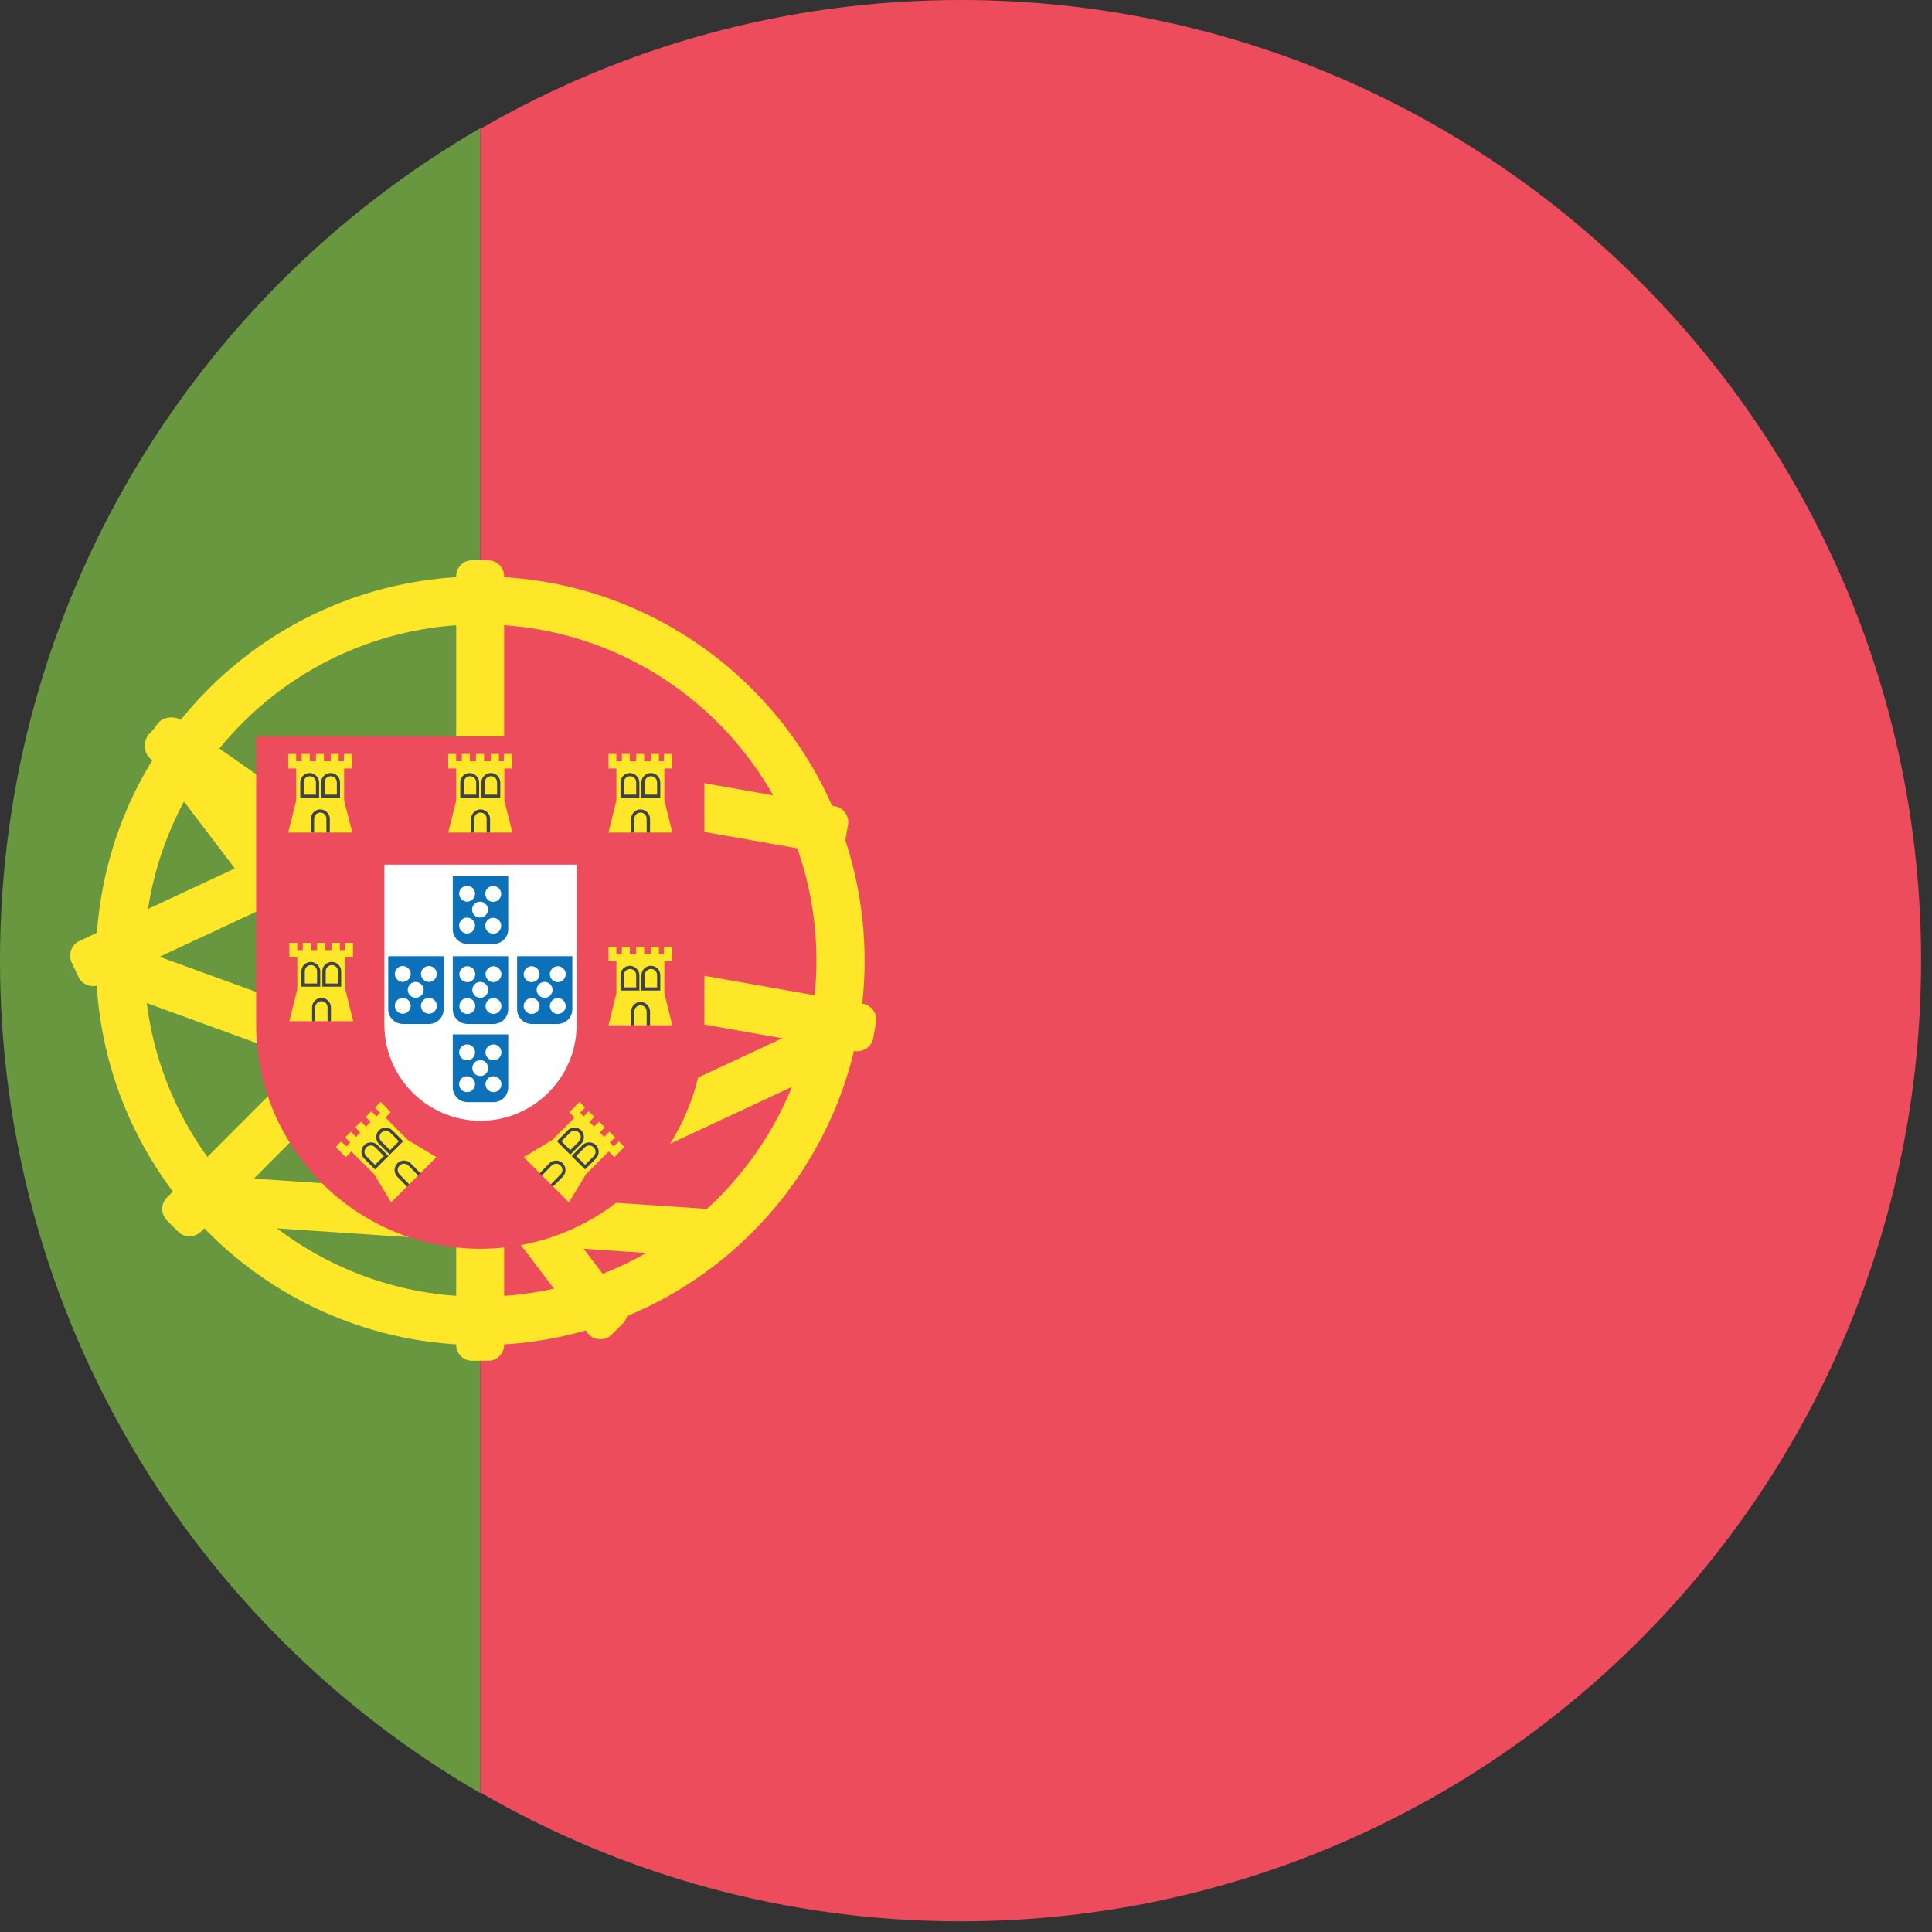 <svg xmlns="http://www.w3.org/2000/svg" fill="none" viewBox="0 0 85 85" height="85" width="85">
<rect x="0" y="0" width="85" height="85" fill="#333333" stroke="none"/>
<g clip-path="url(#clip0_1506_19542)">
<path fill="#69973F" d="M21.13 78.89V5.64C8.5 12.95 0 26.61 0 42.26C0 57.91 8.5 71.57 21.13 78.89Z"></path>
<path fill="#ED4C5C" d="M42.26 0C34.56 0 27.35 2.07 21.13 5.67V78.86C27.35 82.46 34.56 84.53 42.26 84.53C65.6 84.53 84.52 65.61 84.52 42.27C84.52 18.93 65.6 0 42.26 0Z"></path>
<path fill="#FEE628" d="M21.13 57.05C12.96 57.05 6.34 50.43 6.34 42.26C6.34 34.09 12.96 27.47 21.13 27.47C29.3 27.47 35.92 34.09 35.92 42.26C35.92 50.43 29.3 57.05 21.13 57.05ZM21.13 25.36C11.79 25.36 4.22 32.93 4.22 42.27C4.22 51.61 11.79 59.18 21.13 59.18C30.47 59.18 38.04 51.61 38.04 42.27C38.04 32.93 30.47 25.36 21.13 25.36Z"></path>
<path fill="#FEE628" d="M26.91 58.72C26.64 58.99 26.19 58.99 25.91 58.72L6.58 33.27C6.31 33 6.31 32.55 6.58 32.27L7.08 31.77C7.35 31.5 7.8 31.5 8.08 31.77L27.41 57.22C27.68 57.49 27.68 57.94 27.41 58.22L26.91 58.72Z"></path>
<path fill="#FEE628" d="M21.48 24.65H20.77C20.384 24.65 20.07 24.963 20.07 25.35V59.17C20.07 59.557 20.384 59.87 20.77 59.87H21.48C21.867 59.87 22.18 59.557 22.18 59.17V25.35C22.18 24.963 21.867 24.65 21.48 24.65Z"></path>
<path fill="#FEE628" d="M37.96 44.16L21.13 41.19V43.34L37.6 46.24C37.98 46.31 38.35 46.05 38.42 45.67L38.54 44.98C38.61 44.6 38.35 44.23 37.97 44.16H37.96Z"></path>
<path fill="#FEE628" d="M21.13 40.97L7.89 31.7C7.57 31.48 7.13 31.55 6.91 31.87L6.51 32.45C6.29 32.77 6.36 33.21 6.68 33.43L21.13 43.55V40.97Z"></path>
<path fill="#FEE628" d="M20.54 39.45L7.34 52.69C7.07 52.96 7.07 53.41 7.34 53.69L7.84 54.19C8.11 54.46 8.56 54.46 8.84 54.19L20.55 42.45V39.46L20.54 39.45Z"></path>
<path fill="#FEE628" d="M21.13 33.17L3.49 41.4C3.14 41.56 2.99 41.98 3.15 42.34L3.45 42.98C3.61 43.33 4.04 43.48 4.39 43.32L21.14 35.51V33.18L21.13 33.17Z"></path>
<path fill="#FEE628" d="M36.73 35.47L19.9 32.5V34.65L36.37 37.55C36.75 37.62 37.12 37.36 37.19 36.98L37.31 36.29C37.38 35.91 37.12 35.54 36.74 35.47H36.73Z"></path>
<path fill="#FEE628" d="M20.97 51.95C20.62 52.11 20.47 52.53 20.63 52.89L20.93 53.53C21.09 53.88 21.51 54.03 21.87 53.87L35.91 47.32L36.67 44.63L20.97 51.95Z"></path>
<path fill="#FEE628" d="M21 47.18L5.22 41.44V43.68L21 49.43V47.18Z"></path>
<path fill="#FEE628" d="M10.04 51.78V53.9L30.9 55.29C31.69 54.7 32.43 54.05 33.1 53.32L10.04 51.78Z"></path>
<path fill="white" d="M14.09 35.22V45.08C14.09 48.97 17.24 52.12 21.13 52.12C25.02 52.12 28.17 48.96 28.17 45.08V35.22H14.08H14.09Z"></path>
<path fill="#ED4C5C" d="M16.91 38.04V45.08C16.91 47.41 18.809 49.31 21.14 49.31C23.47 49.31 25.369 47.41 25.369 45.08V38.04H16.919H16.91ZM21.13 54.94C15.69 54.94 11.27 50.52 11.27 45.08V32.4H30.989V45.08C30.989 50.52 26.57 54.94 21.13 54.94Z"></path>
<path fill="#0D71BA" d="M19.92 38.55V40.88C19.92 41.24 20.21 41.53 20.57 41.53H21.71C22.07 41.53 22.36 41.24 22.36 40.88V38.55H19.93H19.92Z"></path>
<path fill="#0D71BA" d="M19.92 42.07V44.4C19.92 44.76 20.21 45.05 20.57 45.05H21.71C22.07 45.05 22.36 44.76 22.36 44.4V42.07H19.93H19.92Z"></path>
<path fill="#0D71BA" d="M17.08 42.07V44.4C17.08 44.76 17.37 45.05 17.73 45.05H18.87C19.23 45.05 19.52 44.76 19.52 44.4V42.07H17.09H17.08Z"></path>
<path fill="#0D71BA" d="M22.75 42.07V44.4C22.75 44.76 23.04 45.05 23.4 45.05H24.53C24.89 45.05 25.18 44.76 25.18 44.4V42.07H22.75Z"></path>
<path fill="#0D71BA" d="M19.92 45.51V47.84C19.92 48.2 20.21 48.49 20.57 48.49H21.71C22.07 48.49 22.36 48.2 22.36 47.84V45.51H19.93H19.92Z"></path>
<path fill="white" d="M21.13 43.9C21.324 43.9 21.48 43.743 21.48 43.55C21.48 43.357 21.324 43.2 21.13 43.2C20.937 43.2 20.78 43.357 20.78 43.55C20.78 43.743 20.937 43.9 21.13 43.9Z"></path>
<path fill="white" d="M20.56 44.61C20.753 44.61 20.91 44.453 20.91 44.26C20.91 44.067 20.753 43.91 20.56 43.91C20.367 43.91 20.21 44.067 20.21 44.26C20.21 44.453 20.367 44.61 20.56 44.61Z"></path>
<path fill="white" d="M21.71 43.91C21.9 43.91 22.06 44.07 22.06 44.26C22.06 44.45 21.9 44.61 21.71 44.61C21.52 44.61 21.36 44.45 21.36 44.26C21.36 44.07 21.52 43.91 21.71 43.91Z"></path>
<path fill="white" d="M20.56 43.21C20.753 43.21 20.91 43.053 20.91 42.86C20.91 42.667 20.753 42.51 20.56 42.51C20.367 42.51 20.21 42.667 20.21 42.86C20.21 43.053 20.367 43.21 20.56 43.21Z"></path>
<path fill="white" d="M21.71 42.51C21.9 42.51 22.06 42.67 22.06 42.86C22.06 43.05 21.9 43.21 21.71 43.21C21.52 43.21 21.36 43.05 21.36 42.86C21.36 42.67 21.52 42.51 21.71 42.51Z"></path>
<path fill="white" d="M21.119 40.37C21.313 40.37 21.47 40.213 21.47 40.02C21.47 39.827 21.313 39.67 21.119 39.67C20.926 39.67 20.77 39.827 20.77 40.02C20.77 40.213 20.926 40.37 21.119 40.37Z"></path>
<path fill="white" d="M20.55 40.37C20.74 40.37 20.9 40.53 20.9 40.72C20.9 40.91 20.74 41.07 20.55 41.07C20.36 41.07 20.2 40.91 20.2 40.72C20.2 40.53 20.36 40.37 20.55 40.37Z"></path>
<path fill="white" d="M21.7 41.08C21.893 41.08 22.05 40.923 22.05 40.73C22.05 40.537 21.893 40.38 21.7 40.38C21.506 40.38 21.35 40.537 21.35 40.73C21.35 40.923 21.506 41.08 21.7 41.08Z"></path>
<path fill="white" d="M20.55 38.97C20.74 38.97 20.9 39.13 20.9 39.32C20.9 39.51 20.74 39.67 20.55 39.67C20.36 39.67 20.2 39.51 20.2 39.32C20.2 39.13 20.36 38.97 20.55 38.97Z"></path>
<path fill="white" d="M21.7 39.68C21.893 39.68 22.05 39.523 22.05 39.33C22.05 39.137 21.893 38.98 21.7 38.98C21.506 38.98 21.35 39.137 21.35 39.33C21.35 39.523 21.506 39.68 21.7 39.68Z"></path>
<path fill="white" d="M23.96 43.2C24.15 43.2 24.31 43.36 24.31 43.55C24.31 43.74 24.15 43.9 23.96 43.9C23.77 43.9 23.61 43.74 23.61 43.55C23.61 43.36 23.77 43.2 23.96 43.2Z"></path>
<path fill="white" d="M23.39 43.91C23.58 43.91 23.74 44.07 23.74 44.26C23.74 44.45 23.58 44.61 23.39 44.61C23.2 44.61 23.04 44.45 23.04 44.26C23.04 44.07 23.2 43.91 23.39 43.91Z"></path>
<path fill="white" d="M24.54 43.91C24.73 43.91 24.89 44.07 24.89 44.26C24.89 44.45 24.73 44.61 24.54 44.61C24.35 44.61 24.19 44.45 24.19 44.26C24.19 44.07 24.35 43.91 24.54 43.91Z"></path>
<path fill="white" d="M23.39 42.51C23.58 42.51 23.74 42.67 23.74 42.86C23.74 43.05 23.58 43.21 23.39 43.21C23.2 43.21 23.04 43.05 23.04 42.86C23.04 42.67 23.2 42.51 23.39 42.51Z"></path>
<path fill="white" d="M24.54 42.51C24.73 42.51 24.89 42.67 24.89 42.86C24.89 43.05 24.73 43.21 24.54 43.21C24.35 43.21 24.19 43.05 24.19 42.86C24.19 42.67 24.35 42.51 24.54 42.51Z"></path>
<path fill="white" d="M18.29 43.2C18.48 43.2 18.64 43.36 18.64 43.55C18.64 43.74 18.48 43.9 18.29 43.9C18.1 43.9 17.94 43.74 17.94 43.55C17.94 43.36 18.1 43.2 18.29 43.2Z"></path>
<path fill="white" d="M17.72 43.9C17.91 43.9 18.07 44.06 18.07 44.25C18.07 44.44 17.91 44.6 17.72 44.6C17.53 44.6 17.37 44.44 17.37 44.25C17.37 44.06 17.53 43.9 17.72 43.9Z"></path>
<path fill="white" d="M18.869 43.9C19.059 43.9 19.22 44.06 19.22 44.25C19.22 44.44 19.059 44.6 18.869 44.6C18.68 44.6 18.52 44.44 18.52 44.25C18.52 44.06 18.68 43.9 18.869 43.9Z"></path>
<path fill="white" d="M17.72 42.5C17.91 42.5 18.07 42.66 18.07 42.85C18.07 43.04 17.91 43.2 17.72 43.2C17.53 43.2 17.37 43.04 17.37 42.85C17.37 42.66 17.53 42.5 17.72 42.5Z"></path>
<path fill="white" d="M18.869 42.5C19.059 42.5 19.22 42.66 19.22 42.85C19.22 43.04 19.059 43.2 18.869 43.2C18.68 43.2 18.52 43.04 18.52 42.85C18.52 42.66 18.68 42.5 18.869 42.5Z"></path>
<path fill="white" d="M21.13 47.34C21.324 47.34 21.48 47.183 21.48 46.99C21.48 46.797 21.324 46.64 21.13 46.64C20.937 46.64 20.78 46.797 20.78 46.99C20.78 47.183 20.937 47.34 21.13 47.34Z"></path>
<path fill="white" d="M20.55 48.05C20.744 48.05 20.9 47.893 20.9 47.7C20.9 47.507 20.744 47.35 20.55 47.35C20.357 47.35 20.2 47.507 20.2 47.7C20.2 47.893 20.357 48.05 20.55 48.05Z"></path>
<path fill="white" d="M21.71 48.05C21.904 48.05 22.06 47.893 22.06 47.7C22.06 47.507 21.904 47.35 21.71 47.35C21.517 47.35 21.36 47.507 21.36 47.7C21.36 47.893 21.517 48.05 21.71 48.05Z"></path>
<path fill="white" d="M20.55 46.65C20.744 46.65 20.9 46.493 20.9 46.3C20.9 46.107 20.744 45.95 20.55 45.95C20.357 45.95 20.2 46.107 20.2 46.3C20.2 46.493 20.357 46.65 20.55 46.65Z"></path>
<path fill="white" d="M21.71 46.65C21.904 46.65 22.06 46.493 22.06 46.3C22.06 46.107 21.904 45.95 21.71 45.95C21.517 45.95 21.36 46.107 21.36 46.3C21.36 46.493 21.517 46.65 21.71 46.65Z"></path>
<path fill="#FEE628" d="M19.72 36.63H22.54L22.19 35.22V33.81H22.52V33.17H22.17V33.49H21.95V33.17H21.59V33.49H21.3V33.17H20.94V33.49H20.67V33.17H20.32V33.49H20.07V33.17H19.72V33.81H19.9H20.07V35.22L19.72 36.63Z"></path>
<path fill="#3F4347" d="M21.55 36.63H21.41V36.02C21.41 35.87 21.291 35.75 21.14 35.75C20.991 35.75 20.87 35.87 20.87 36.02V36.63H20.73V36.02C20.73 35.79 20.921 35.61 21.14 35.61C21.36 35.61 21.561 35.8 21.561 36.02V36.63H21.55Z"></path>
<path fill="#3F4347" d="M20.4 34.96H20.95V34.42C20.95 34.27 20.83 34.15 20.68 34.15C20.53 34.15 20.41 34.27 20.41 34.42V34.96H20.4ZM21.08 35.1H20.25V34.42C20.25 34.19 20.44 34.01 20.66 34.01C20.88 34.01 21.08 34.2 21.08 34.42V35.1Z"></path>
<path fill="#3F4347" d="M21.32 34.96H21.87V34.42C21.87 34.27 21.75 34.15 21.6 34.15C21.45 34.15 21.33 34.27 21.33 34.42V34.96H21.32ZM22.01 35.1H21.18V34.42C21.18 34.19 21.37 34.01 21.6 34.01C21.83 34.01 22.01 34.2 22.01 34.42V35.1Z"></path>
<path fill="#FEE628" d="M12.68 36.63H15.5L15.14 35.22V33.81H15.48V33.17H15.13V33.49H14.9V33.17H14.55V33.49H14.25V33.17H13.9V33.49H13.63V33.17H13.27V33.49H13.03V33.17H12.68V33.81H12.85H13.03V35.22L12.68 36.63Z"></path>
<path fill="#3F4347" d="M14.5 36.63H14.36V36.02C14.36 35.87 14.24 35.75 14.09 35.75C13.94 35.75 13.82 35.87 13.82 36.02V36.63H13.68V36.02C13.68 35.79 13.87 35.61 14.09 35.61C14.31 35.61 14.51 35.8 14.51 36.02V36.63H14.5Z"></path>
<path fill="#3F4347" d="M13.35 34.96H13.9V34.42C13.9 34.27 13.78 34.15 13.63 34.15C13.48 34.15 13.36 34.27 13.36 34.42V34.96H13.35ZM14.04 35.1H13.21V34.42C13.21 34.19 13.4 34.01 13.62 34.01C13.84 34.01 14.04 34.2 14.04 34.42V35.1Z"></path>
<path fill="#3F4347" d="M14.27 34.96H14.82V34.42C14.82 34.27 14.7 34.15 14.55 34.15C14.4 34.15 14.28 34.27 14.28 34.42V34.96H14.27ZM14.96 35.1H14.13V34.42C14.13 34.19 14.32 34.01 14.55 34.01C14.78 34.01 14.96 34.2 14.96 34.42V35.1Z"></path>
<path fill="#FEE628" d="M12.73 44.93H15.54L15.191 43.52V42.12H15.53V41.48H15.171V41.8H14.95V41.48H14.601V41.8H14.3V41.48H13.95V41.8H13.671V41.48H13.32V41.8H13.081V41.48H12.73V42.12H12.9H13.081V43.52L12.73 44.93Z"></path>
<path fill="#3F4347" d="M14.55 44.93H14.411V44.32C14.411 44.17 14.29 44.05 14.14 44.05C13.991 44.05 13.87 44.17 13.87 44.32V44.93H13.73V44.32C13.73 44.09 13.921 43.9 14.14 43.9C14.361 43.9 14.56 44.09 14.56 44.32V44.93H14.55Z"></path>
<path fill="#3F4347" d="M13.4 43.27H13.95V42.73C13.95 42.58 13.83 42.46 13.68 42.46C13.53 42.46 13.41 42.58 13.41 42.73V43.27H13.4ZM14.09 43.41H13.26V42.73C13.26 42.5 13.45 42.32 13.67 42.32C13.89 42.32 14.09 42.51 14.09 42.73V43.41Z"></path>
<path fill="#3F4347" d="M14.32 43.27H14.87V42.73C14.87 42.58 14.75 42.46 14.6 42.46C14.45 42.46 14.33 42.58 14.33 42.73V43.27H14.32ZM15.01 43.41H14.18V42.73C14.18 42.5 14.37 42.32 14.6 42.32C14.83 42.32 15.01 42.51 15.01 42.73V43.41Z"></path>
<path fill="#FEE628" d="M26.77 45.11H29.579L29.23 43.7V42.29H29.57V41.66H29.209V41.97H28.989V41.66H28.64V41.97H28.34V41.66H27.989V41.97H27.709V41.66H27.36V41.97H27.119V41.66H26.77V42.29H26.939H27.119V43.7L26.77 45.11Z"></path>
<path fill="#3F4347" d="M28.59 45.11H28.45V44.5C28.45 44.35 28.329 44.23 28.18 44.23C28.029 44.23 27.91 44.35 27.91 44.5V45.11H27.77V44.5C27.77 44.27 27.959 44.08 28.18 44.08C28.399 44.08 28.599 44.27 28.599 44.5V45.11H28.59Z"></path>
<path fill="#3F4347" d="M27.44 43.44H27.99V42.9C27.99 42.75 27.87 42.63 27.72 42.63C27.57 42.63 27.45 42.75 27.45 42.9V43.44H27.44ZM28.13 43.58H27.3V42.9C27.3 42.67 27.49 42.49 27.71 42.49C27.93 42.49 28.13 42.68 28.13 42.9V43.58Z"></path>
<path fill="#3F4347" d="M28.36 43.44H28.91V42.9C28.91 42.75 28.79 42.63 28.64 42.63C28.49 42.63 28.37 42.75 28.37 42.9V43.44H28.36ZM29.05 43.58H28.22V42.9C28.22 42.67 28.41 42.49 28.64 42.49C28.87 42.49 29.05 42.68 29.05 42.9V43.58Z"></path>
<path fill="#FEE628" d="M26.77 36.63H29.579L29.23 35.22V33.81H29.57V33.17H29.209V33.49H28.989V33.17H28.64V33.49H28.34V33.17H27.989V33.49H27.709V33.17H27.36V33.49H27.119V33.17H26.77V33.81H26.939H27.119V35.22L26.77 36.63Z"></path>
<path fill="#3F4347" d="M28.59 36.63H28.45V36.02C28.45 35.87 28.329 35.75 28.18 35.75C28.029 35.75 27.91 35.87 27.91 36.02V36.63H27.77V36.02C27.77 35.79 27.959 35.61 28.18 35.61C28.399 35.61 28.599 35.8 28.599 36.02V36.63H28.59Z"></path>
<path fill="#3F4347" d="M27.44 34.96H27.99V34.42C27.99 34.27 27.87 34.15 27.72 34.15C27.57 34.15 27.45 34.27 27.45 34.42V34.96H27.44ZM28.13 35.1H27.3V34.42C27.3 34.19 27.49 34.01 27.71 34.01C27.93 34.01 28.13 34.2 28.13 34.42V35.1Z"></path>
<path fill="#3F4347" d="M28.36 34.96H28.91V34.42C28.91 34.27 28.79 34.15 28.64 34.15C28.49 34.15 28.37 34.27 28.37 34.42V34.96H28.36ZM29.05 35.1H28.22V34.42C28.22 34.19 28.41 34.01 28.64 34.01C28.87 34.01 29.05 34.2 29.05 34.42V35.1Z"></path>
<path fill="#FEE628" d="M17.209 52.9L19.2 50.91L17.95 50.16L16.959 49.17L17.189 48.93L16.75 48.48L16.5 48.73L16.72 48.96L16.559 49.12L16.34 48.89L16.09 49.14L16.309 49.36L16.099 49.57L15.88 49.35L15.63 49.6L15.85 49.82L15.659 50.02L15.44 49.79L15.19 50.04L15.409 50.27L15.239 50.44L15.009 50.22L14.77 50.46L15.21 50.91L15.339 50.79L15.46 50.66L16.459 51.66L17.209 52.9Z"></path>
<path fill="#3F4347" d="M18.5 51.62L18.4 51.72L17.97 51.28C17.86 51.17 17.69 51.17 17.58 51.28C17.47 51.39 17.47 51.56 17.58 51.67L18.01 52.11L17.91 52.21L17.48 51.77C17.32 51.61 17.32 51.35 17.48 51.18C17.64 51.02 17.91 51.02 18.07 51.18L18.5 51.62Z"></path>
<path fill="#3F4347" d="M16.5 51.25L16.89 50.86L16.51 50.48C16.4 50.37 16.23 50.37 16.12 50.48C16.01 50.59 16.01 50.76 16.12 50.87L16.5 51.25ZM17.09 50.86L16.5 51.45L16.02 50.97C15.86 50.81 15.86 50.55 16.02 50.38C16.18 50.22 16.45 50.22 16.61 50.38L17.09 50.86Z"></path>
<path fill="#3F4347" d="M17.16 50.6L17.55 50.21L17.17 49.83C17.06 49.72 16.89 49.72 16.78 49.83C16.67 49.94 16.67 50.11 16.78 50.22L17.16 50.6ZM17.74 50.21L17.15 50.8L16.67 50.32C16.51 50.16 16.51 49.9 16.67 49.73C16.83 49.57 17.1 49.57 17.26 49.73L17.74 50.21Z"></path>
<path fill="#FEE628" d="M25.03 52.9L23.04 50.91L24.29 50.16L25.28 49.17L25.05 48.93L25.5 48.48L25.74 48.73L25.52 48.96L25.68 49.12L25.9 48.89L26.15 49.14L25.93 49.36L26.14 49.57L26.36 49.35L26.61 49.6L26.39 49.82L26.58 50.02L26.81 49.79L27.06 50.04L26.83 50.27L27 50.44L27.23 50.22L27.47 50.46L27.03 50.91L26.9 50.79L26.78 50.66L25.78 51.66L25.03 52.9Z"></path>
<path fill="#3F4347" d="M23.74 51.62L23.84 51.72L24.27 51.28C24.38 51.17 24.55 51.17 24.66 51.28C24.77 51.39 24.77 51.56 24.66 51.67L24.23 52.11L24.33 52.21L24.76 51.77C24.92 51.61 24.92 51.35 24.76 51.18C24.6 51.02 24.34 51.02 24.17 51.18L23.74 51.62Z"></path>
<path fill="#3F4347" d="M26.12 50.87C26.23 50.76 26.23 50.59 26.12 50.48C26.01 50.37 25.84 50.37 25.73 50.48L25.35 50.86L25.74 51.25L26.12 50.87ZM25.63 50.38C25.79 50.22 26.06 50.22 26.22 50.38C26.38 50.54 26.38 50.81 26.22 50.97L25.74 51.45L25.15 50.86L25.63 50.38Z"></path>
<path fill="#3F4347" d="M25.47 50.22C25.58 50.11 25.58 49.94 25.47 49.83C25.36 49.72 25.19 49.72 25.08 49.83L24.7 50.21L25.09 50.6L25.47 50.22ZM24.98 49.73C25.14 49.57 25.41 49.57 25.57 49.73C25.73 49.89 25.73 50.15 25.57 50.32L25.09 50.8L24.5 50.21L24.98 49.73Z"></path>
</g>
<defs>
<clipPath id="clip0_1506_19542">
<rect fill="white" height="84.53" width="84.53"></rect>
</clipPath>
</defs>
</svg>
